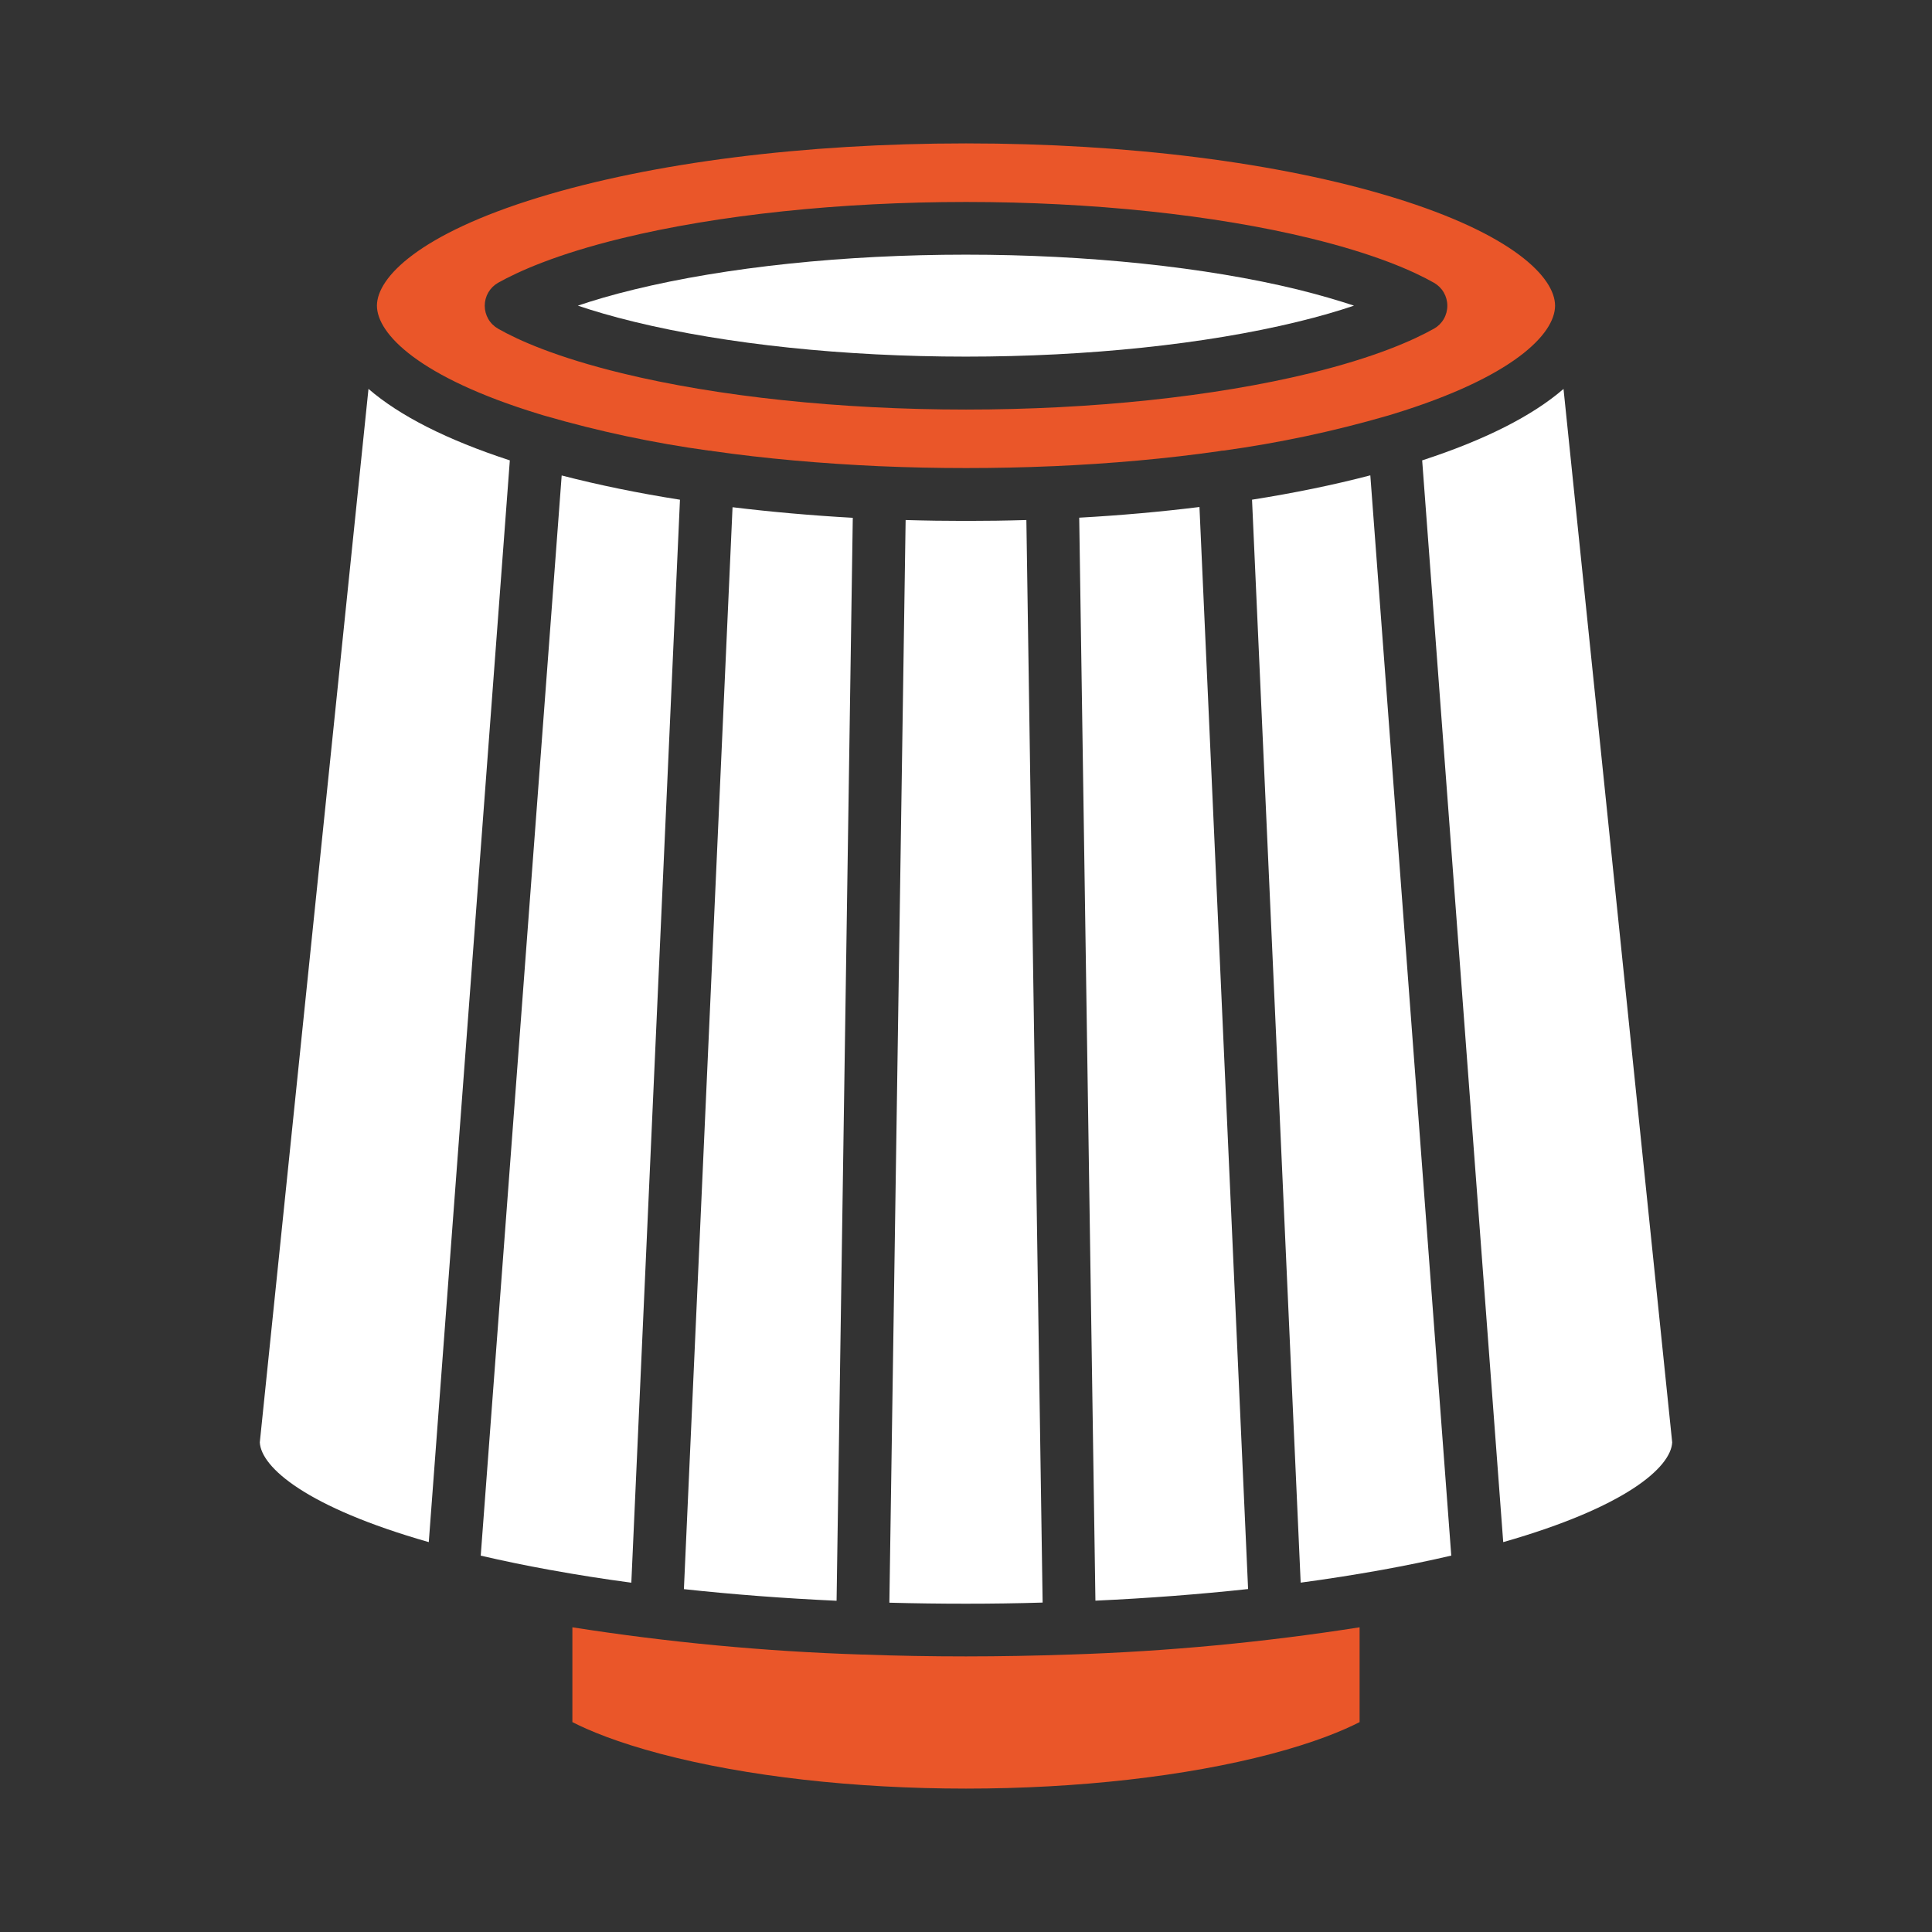 <svg xmlns="http://www.w3.org/2000/svg" width="80" height="80" viewBox="0 0 80 80" fill="none"><rect x="0" y="0" width="80" height="80" fill="#333333" stroke="none"/><path d="M57.702 8.178C52.987 6.733 46.702 5.938 40 5.938C33.298 5.938 27.012 6.733 22.298 8.178C17.37 9.688 15.611 11.483 15.608 12.656C15.608 13.83 17.366 15.625 22.298 17.137L22.542 17.211L22.586 17.223C24.8 17.864 27.058 18.343 29.342 18.658H29.361C29.414 18.66 29.466 18.667 29.517 18.68C31.695 18.992 34.017 19.195 36.425 19.305H36.445C37.614 19.356 38.803 19.381 40.005 19.381C41.206 19.381 42.395 19.356 43.564 19.305H43.587C45.994 19.2 48.316 18.992 50.492 18.68C50.543 18.667 50.596 18.66 50.648 18.658H50.667C52.951 18.343 55.209 17.864 57.423 17.223L57.467 17.211L57.711 17.137C62.634 15.625 64.392 13.834 64.392 12.656C64.389 11.483 62.63 9.688 57.702 8.178ZM59.375 13.611C58.538 14.08 56.966 14.792 54.242 15.456C50.263 16.425 45.203 16.959 39.998 16.959C34.794 16.959 29.734 16.425 25.755 15.456C23.031 14.792 21.461 14.088 20.625 13.611C20.457 13.515 20.317 13.377 20.22 13.21C20.123 13.043 20.072 12.853 20.072 12.66C20.072 12.467 20.123 12.277 20.22 12.11C20.317 11.943 20.457 11.805 20.625 11.709C21.462 11.241 23.034 10.527 25.758 9.864C29.738 8.895 34.797 8.363 40.002 8.363C45.206 8.363 50.266 8.895 54.245 9.864C56.969 10.527 58.539 11.233 59.378 11.709C59.546 11.805 59.686 11.943 59.783 12.11C59.88 12.277 59.931 12.467 59.931 12.66C59.931 12.853 59.88 13.043 59.783 13.21C59.686 13.377 59.546 13.515 59.378 13.611H59.375Z" fill="#EA5629"></path><path d="M56.298 71.309V67.383C52.333 68.005 48.333 68.382 44.322 68.511H44.283C42.876 68.561 41.448 68.587 40 68.588C38.552 68.588 37.124 68.563 35.717 68.511H35.678C31.666 68.382 27.667 68.005 23.701 67.383V71.309C24.391 71.661 25.552 72.148 27.367 72.627C30.88 73.553 35.366 74.062 40 74.062C44.634 74.062 49.12 73.553 52.633 72.627C54.448 72.148 55.609 71.661 56.298 71.309Z" fill="#EA5629"></path><path d="M56.066 12.656C55.428 12.872 54.659 13.1 53.722 13.327C49.906 14.255 45.031 14.767 39.995 14.767C34.959 14.767 30.084 14.255 26.27 13.327C25.333 13.1 24.567 12.872 23.927 12.656C24.564 12.441 25.333 12.211 26.27 11.985C30.086 11.056 34.961 10.545 39.997 10.545C45.033 10.545 49.908 11.056 53.723 11.985C54.655 12.216 55.428 12.445 56.066 12.656ZM21.111 19.063L17.755 63.856C12.688 62.41 10.811 60.761 10.758 59.725L15.258 16.103C16.55 17.22 18.514 18.216 21.111 19.063ZM35.312 21.441L34.641 66.284C32.453 66.184 30.341 66.022 28.319 65.803L30.333 21.003C31.934 21.197 33.602 21.345 35.312 21.441ZM43.173 66.359C42.127 66.391 41.069 66.406 40 66.406C38.931 66.406 37.873 66.392 36.827 66.364L37.5 21.533C38.327 21.558 39.16 21.57 40 21.57C40.84 21.57 41.673 21.558 42.5 21.533L43.173 66.359ZM51.681 65.799C49.659 66.017 47.542 66.18 45.359 66.28L44.688 21.436C46.398 21.341 48.066 21.192 49.667 20.994L51.681 65.799ZM69.242 59.725C69.189 60.761 67.312 62.41 62.245 63.856L58.889 19.063C61.486 18.217 63.45 17.222 64.742 16.105L69.242 59.725ZM60.094 64.414C59.178 64.627 58.219 64.825 57.22 65.006L57.163 65.016C56.102 65.207 55.001 65.38 53.858 65.534L51.844 20.691C53.581 20.417 55.223 20.08 56.742 19.683L60.094 64.414ZM28.156 20.692L26.142 65.536C24.996 65.383 23.895 65.21 22.837 65.017L22.78 65.008C21.783 64.827 20.822 64.628 19.906 64.416L23.258 19.688C24.777 20.081 26.419 20.419 28.156 20.692Z" fill="white"></path></svg>